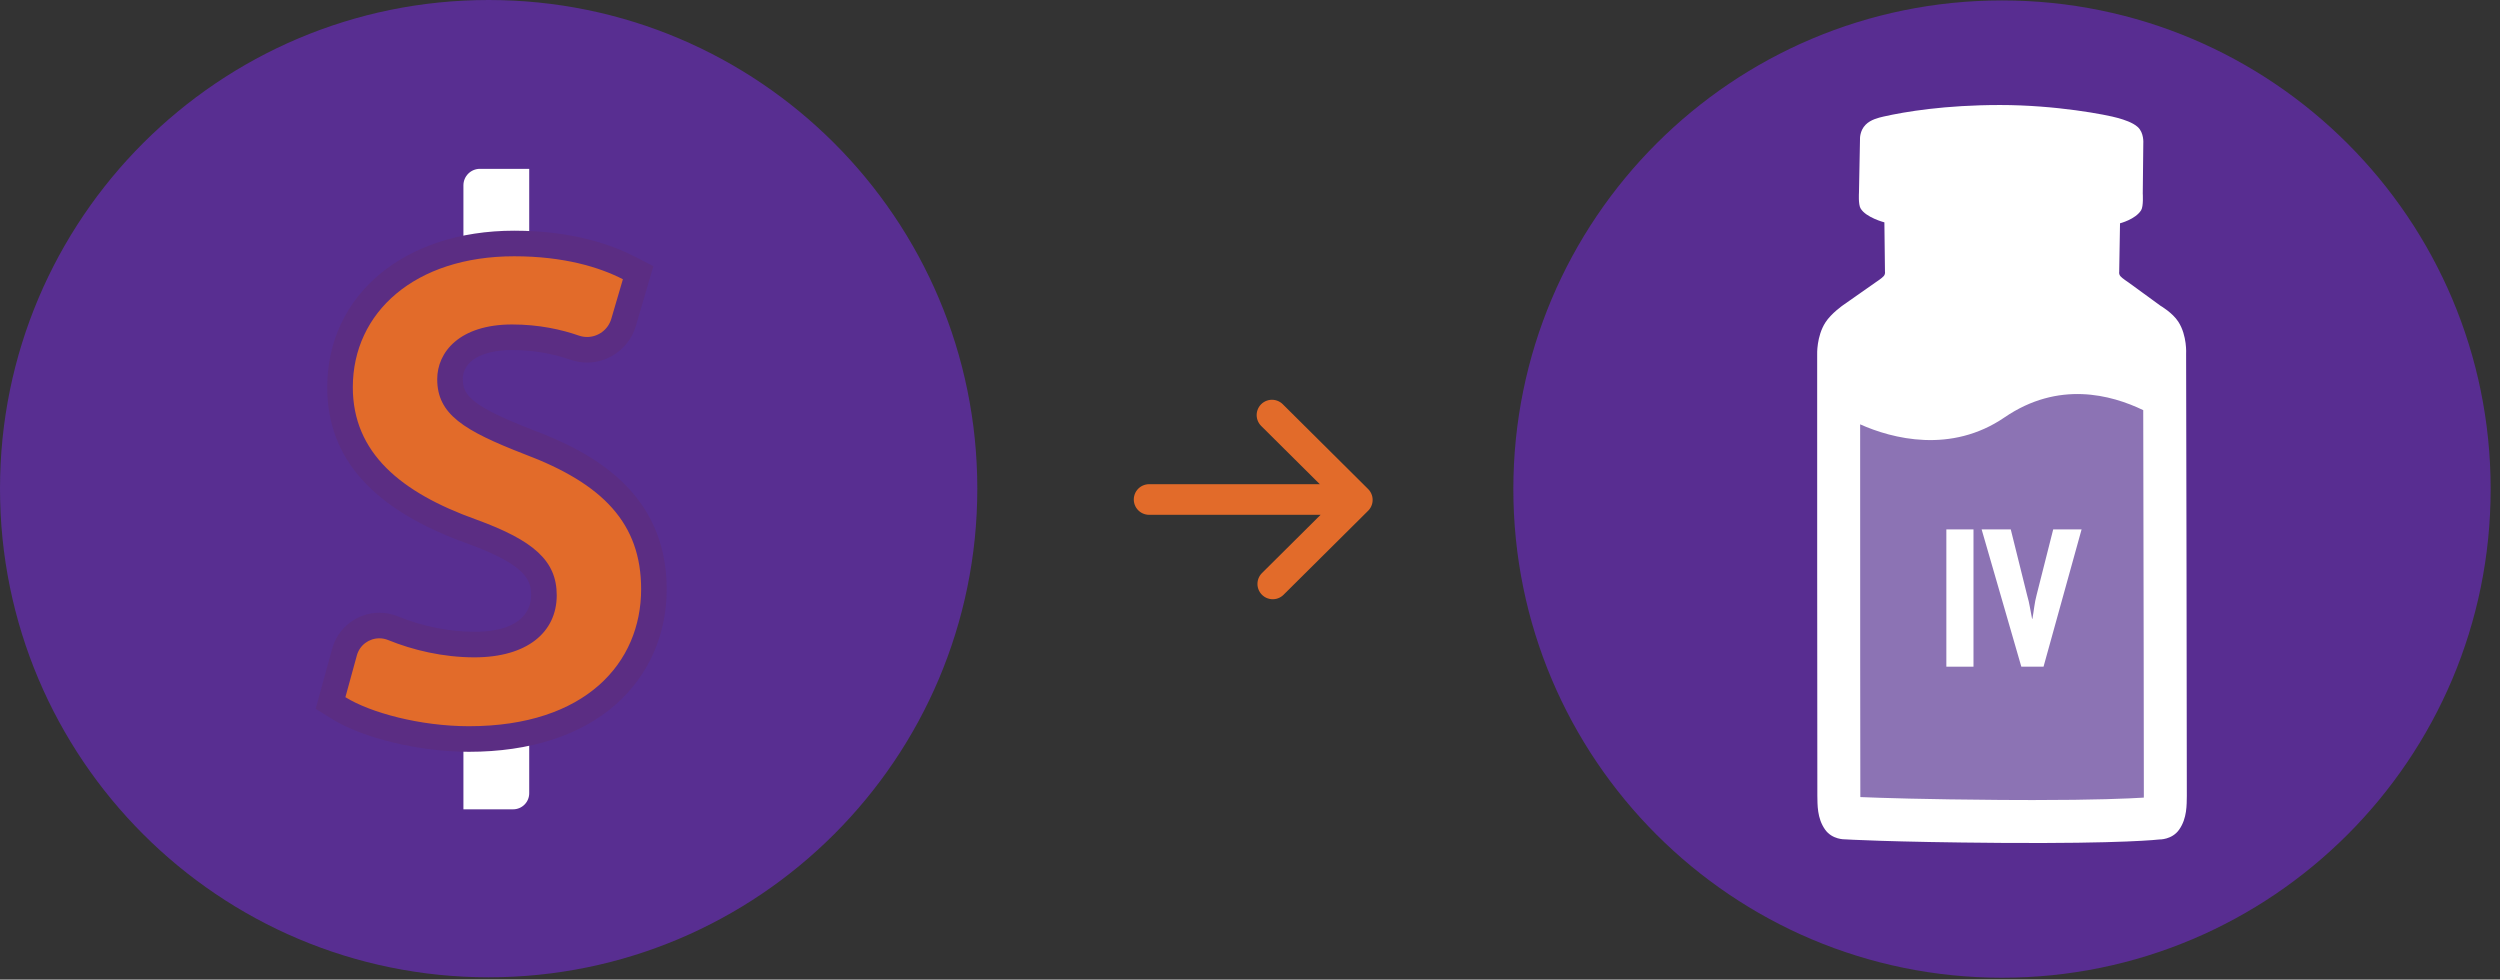 <?xml version="1.0" encoding="UTF-8"?>
<svg width="245px" height="96px" viewBox="0 0 245 96" version="1.1" xmlns="http://www.w3.org/2000/svg" xmlns:xlink="http://www.w3.org/1999/xlink">
    <rect x="0" y="0" width="245" height="96" fill="#333333" stroke="none"/>
    <title>Group 22</title>
    <g id="symbols" stroke="none" stroke-width="1" fill="none" fill-rule="evenodd">
        <g id="Group-22" transform="translate(-0, -0)">
            <path d="M112.611,48.951 L131.22,48.951 M124.652,40.677 L133.019,48.99 L124.73,57.225" id="Stroke-21" stroke="#E26B2A" stroke-width="3" stroke-linecap="round" stroke-linejoin="round"></path>
            <g id="Group-33" transform="translate(148.308, 0.042)">
                <path d="M95.776,47.888 C95.776,74.336 74.336,95.776 47.888,95.776 C21.44,95.776 0,74.336 0,47.888 C0,21.44 21.44,0 47.888,0 C74.336,0 95.776,21.44 95.776,47.888" id="Fill-22" fill="#582D91"></path>
                <path d="M47.705,10.249 C42.302,10.249 38.395,10.905 36.297,11.377 C35.751,11.501 35.021,11.683 34.531,12.172 C33.927,12.776 33.972,13.588 33.972,13.588 L33.87,18.864 C33.87,18.864 33.798,19.976 34.024,20.373 C34.539,21.276 36.362,21.749 36.362,21.749 L36.419,26.596 C36.419,26.596 36.471,26.806 36.297,27.016 C36.129,27.218 35.527,27.611 35.527,27.611 L32.31,29.866 C32.31,29.866 31.149,30.672 30.58,31.562 C29.705,32.925 29.775,34.692 29.775,34.692 C29.775,34.692 29.775,77.09 29.792,77.947 C29.811,78.803 29.757,80.131 30.545,81.251 C31.25,82.255 32.486,82.213 32.486,82.213 C32.486,82.213 36.821,82.484 47.731,82.562 C59.9,82.649 63.308,82.226 63.308,82.226 C63.308,82.226 64.543,82.267 65.248,81.263 C66.035,80.145 65.984,78.816 66.001,77.959 C66.018,77.102 65.931,34.639 65.931,34.639 C65.931,34.639 66.046,32.856 65.171,31.492 C64.601,30.603 63.415,29.918 63.415,29.918 L60.266,27.624 C60.266,27.624 59.664,27.23 59.496,27.029 C59.322,26.82 59.374,26.609 59.374,26.609 L59.454,21.841 C59.454,21.841 60.968,21.46 61.526,20.556 C61.765,20.168 61.683,18.93 61.683,18.93 L61.736,14 C61.736,14 61.821,12.968 61.185,12.4 C60.687,11.953 59.834,11.69 59.297,11.534 C58.116,11.193 53.16,10.249 47.705,10.249" id="Fill-23" fill="#FFFFFF"></path>
                <path d="M48.132,40.864 C42.903,44.442 37.13,42.953 33.986,41.542 C33.987,56.429 33.991,77.047 34.004,77.863 L34.006,78.071 C35.973,78.154 40.337,78.298 47.76,78.352 C48.885,78.359 49.936,78.363 50.914,78.363 C57.024,78.363 60.305,78.217 61.785,78.124 L61.789,77.888 C61.8,76.953 61.755,53.743 61.729,40.152 C58.577,38.636 53.424,37.244 48.132,40.864" id="Fill-24" fill="#8C73B4"></path>
                <polygon id="Fill-25" fill="#FFFFFF" points="42.435 65.293 45.094 65.293 45.094 51.84 42.435 51.84"></polygon>
                <path d="M48.747,51.841 L50.352,58.3 C50.586,59.066 50.673,59.834 50.835,60.601 L50.869,60.601 C51.014,59.815 51.066,59.049 51.28,58.264 L52.905,51.841 L55.687,51.841 L51.958,65.294 L49.782,65.294 L45.892,51.841 L48.747,51.841 Z" id="Fill-26" fill="#FFFFFF"></path>
            </g>
            <g id="Group-30">
                <path d="M95.776,47.888 C95.776,74.336 74.336,95.776 47.888,95.776 C21.44,95.776 0,74.336 0,47.888 C0,21.44 21.44,0 47.888,0 C74.336,0 95.776,21.44 95.776,47.888" id="Fill-27" fill="#582E91"></path>
                <path d="M50.288,26.23 L45.415,26.23 L45.415,18.164 C45.415,17.27 46.139,16.546 47.031,16.546 L51.863,16.546 L51.863,24.655 C51.863,25.525 51.158,26.23 50.288,26.23" id="Fill-28" fill="#FFFFFF"></path>
                <path d="M50.288,79.313 L45.415,79.313 L45.415,71.247 C45.415,70.353 46.139,69.629 47.031,69.629 L51.863,69.629 L51.863,77.738 C51.863,78.608 51.158,79.313 50.288,79.313" id="Fill-29" fill="#FFFFFF"></path>
                <path d="M45.958,72.422 C41.312,72.422 36.059,71.174 33.187,69.387 L32.393,68.893 L33.764,63.899 C34.184,62.369 35.586,61.3 37.175,61.3 C37.64,61.3 38.097,61.392 38.531,61.569 C41.047,62.598 43.872,63.166 46.487,63.166 C50.757,63.166 53.308,61.359 53.308,58.332 C53.308,56.012 52.153,54.249 46.255,52.098 C37.556,48.992 33.324,44.363 33.324,37.952 C33.324,29.655 40.342,23.861 50.392,23.861 C55.829,23.861 59.498,25.16 61.618,26.251 L62.54,26.724 L61.113,31.592 C60.649,33.173 59.178,34.277 57.537,34.277 C57.122,34.277 56.711,34.208 56.316,34.071 C54.369,33.394 52.31,33.051 50.191,33.051 C45.697,33.051 44.101,35.264 44.101,37.159 C44.101,39.645 45.764,40.973 51.839,43.334 C60.304,46.518 64.085,50.961 64.085,57.736 C64.085,64.51 59.338,72.422 45.958,72.422" id="Fill-30" fill="#E26B2A"></path>
                <path d="M50.391,22.608 C39.603,22.608 32.069,28.918 32.069,37.952 C32.069,44.958 36.575,49.973 45.842,53.282 C51.577,55.373 52.053,56.865 52.053,58.333 C52.053,59.409 51.511,61.913 46.487,61.913 C44.03,61.913 41.373,61.38 39.006,60.409 C38.42,60.17 37.804,60.048 37.176,60.048 C35.023,60.048 33.124,61.496 32.555,63.568 L31.432,67.659 L30.936,69.464 L32.524,70.452 C35.576,72.351 41.101,73.676 45.957,73.676 C51.927,73.676 56.902,72.072 60.345,69.038 C63.564,66.2 65.338,62.186 65.338,57.737 C65.338,48.178 57.878,44.267 52.266,42.157 C46.318,39.843 45.354,38.788 45.354,37.158 C45.354,35.399 47.208,34.304 50.192,34.304 C52.169,34.304 54.091,34.625 55.906,35.255 C56.432,35.439 56.982,35.532 57.537,35.532 C59.731,35.532 61.696,34.057 62.315,31.944 L63.45,28.071 L64.032,26.084 L62.191,25.137 C59.949,23.983 56.081,22.608 50.391,22.608 M50.391,25.115 C55.222,25.115 58.729,26.175 61.044,27.365 L59.909,31.239 C59.591,32.325 58.603,33.024 57.537,33.024 C57.269,33.024 56.997,32.981 56.728,32.887 C55.04,32.3 52.828,31.798 50.192,31.798 C45.032,31.798 42.847,34.511 42.847,37.158 C42.847,40.599 45.429,42.188 51.384,44.503 C59.125,47.414 62.831,51.318 62.831,57.737 C62.831,64.949 57.405,71.169 45.957,71.169 C41.194,71.169 36.296,69.846 33.849,68.324 L34.972,64.231 C35.255,63.203 36.18,62.555 37.176,62.555 C37.468,62.555 37.765,62.611 38.055,62.731 C40.447,63.708 43.432,64.42 46.487,64.42 C51.649,64.42 54.56,61.972 54.56,58.333 C54.56,54.958 52.309,52.972 46.685,50.921 C39.274,48.275 34.576,44.371 34.576,37.952 C34.576,30.607 40.664,25.115 50.391,25.115" id="Fill-31" fill="#5B2D83"></path>
            </g>
        </g>
    </g>
</svg>